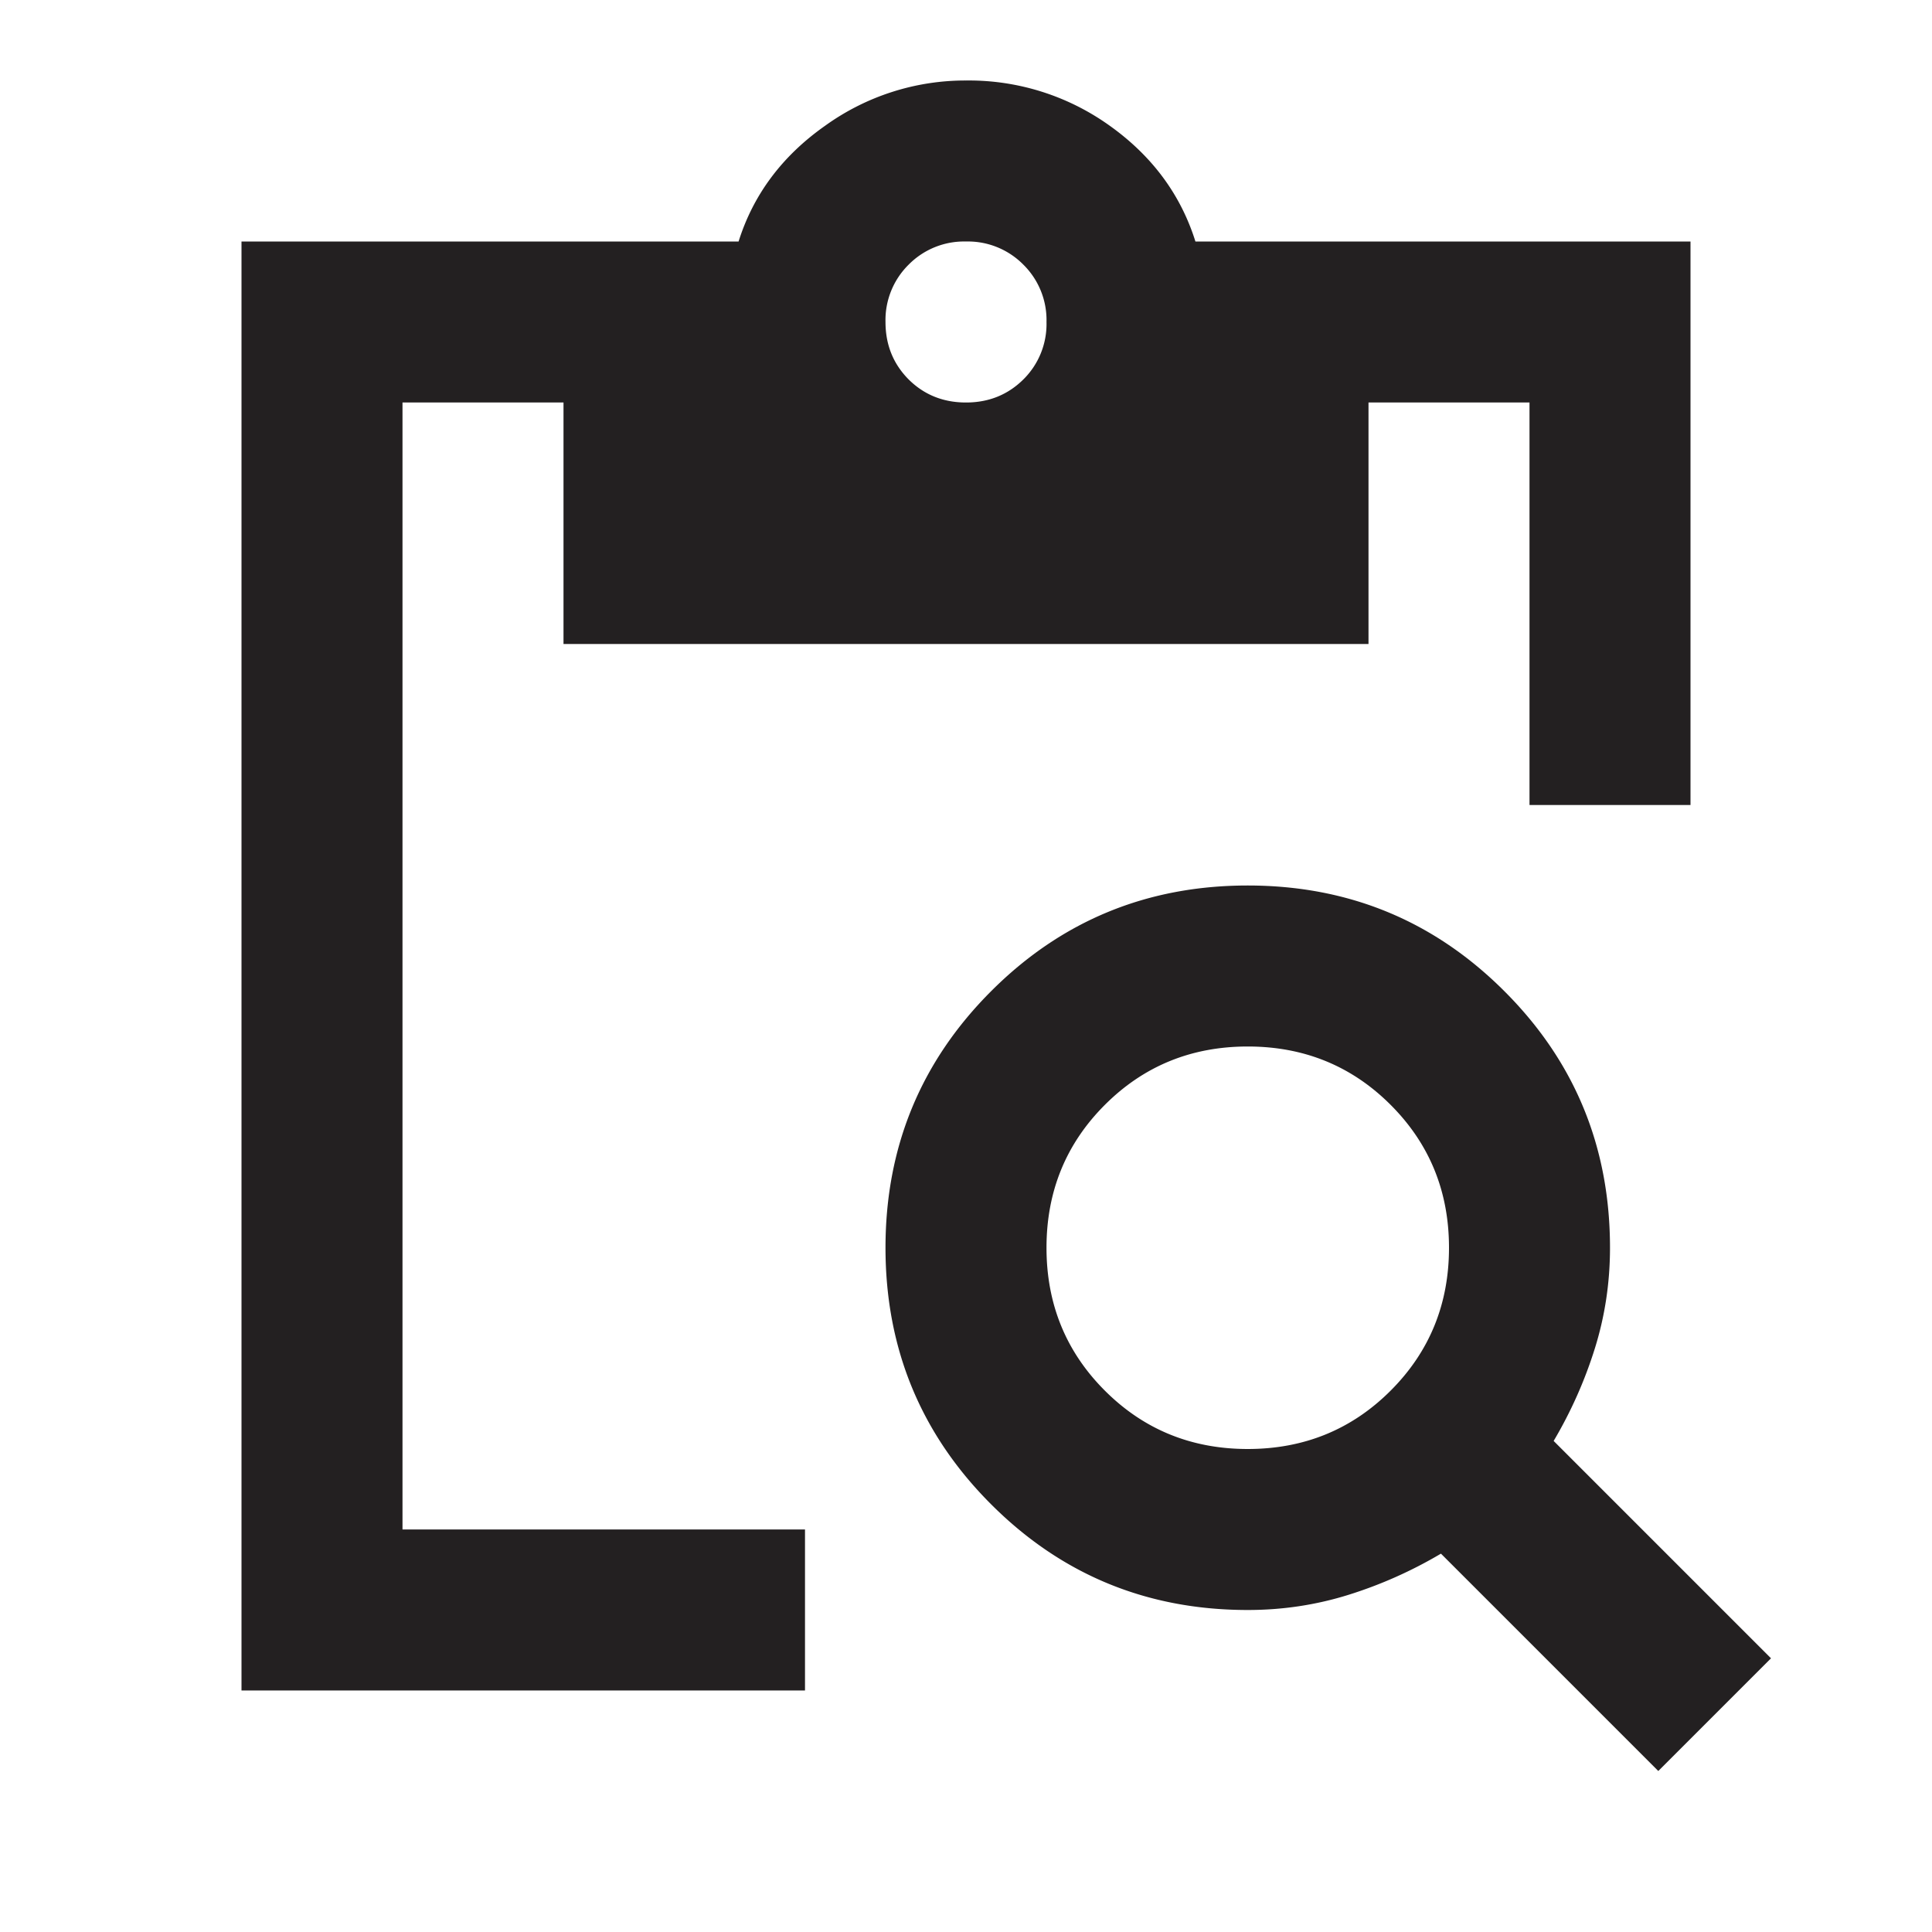 <svg width="24" height="24" fill="none" xmlns="http://www.w3.org/2000/svg"><path d="M3 21V3h6.175c.183-.583.542-1.063 1.075-1.438A2.978 2.978 0 0 1 12 1a3 3 0 0 1 1.787.563c.525.375.88.854 1.063 1.437H21v7h-2V5h-2v3H7V5H5v14h5v2H3zm9-16c.283 0 .52-.096.713-.287A.967.967 0 0 0 13 4a.967.967 0 0 0-.287-.712A.968.968 0 0 0 12 3a.968.968 0 0 0-.713.288A.967.967 0 0 0 11 4c0 .283.096.52.287.713.192.191.43.287.713.287zm8.6 17-2.7-2.7c-.367.217-.75.387-1.15.512-.4.125-.817.188-1.25.188-1.25 0-2.313-.438-3.188-1.313C11.438 17.813 11 16.75 11 15.5c0-1.25.438-2.313 1.313-3.188C13.187 11.438 14.25 11 15.5 11c1.25 0 2.313.438 3.188 1.313C19.563 13.187 20 14.25 20 15.5c0 .433-.063.85-.188 1.25s-.295.783-.512 1.15l2.7 2.7-1.4 1.4zm-5.1-4c.7 0 1.292-.242 1.775-.725.483-.483.725-1.075.725-1.775s-.242-1.292-.725-1.775C16.792 13.242 16.2 13 15.5 13s-1.292.242-1.775.725C13.242 14.208 13 14.8 13 15.5s.242 1.292.725 1.775c.483.483 1.075.725 1.775.725z" fill="#232021"/></svg>